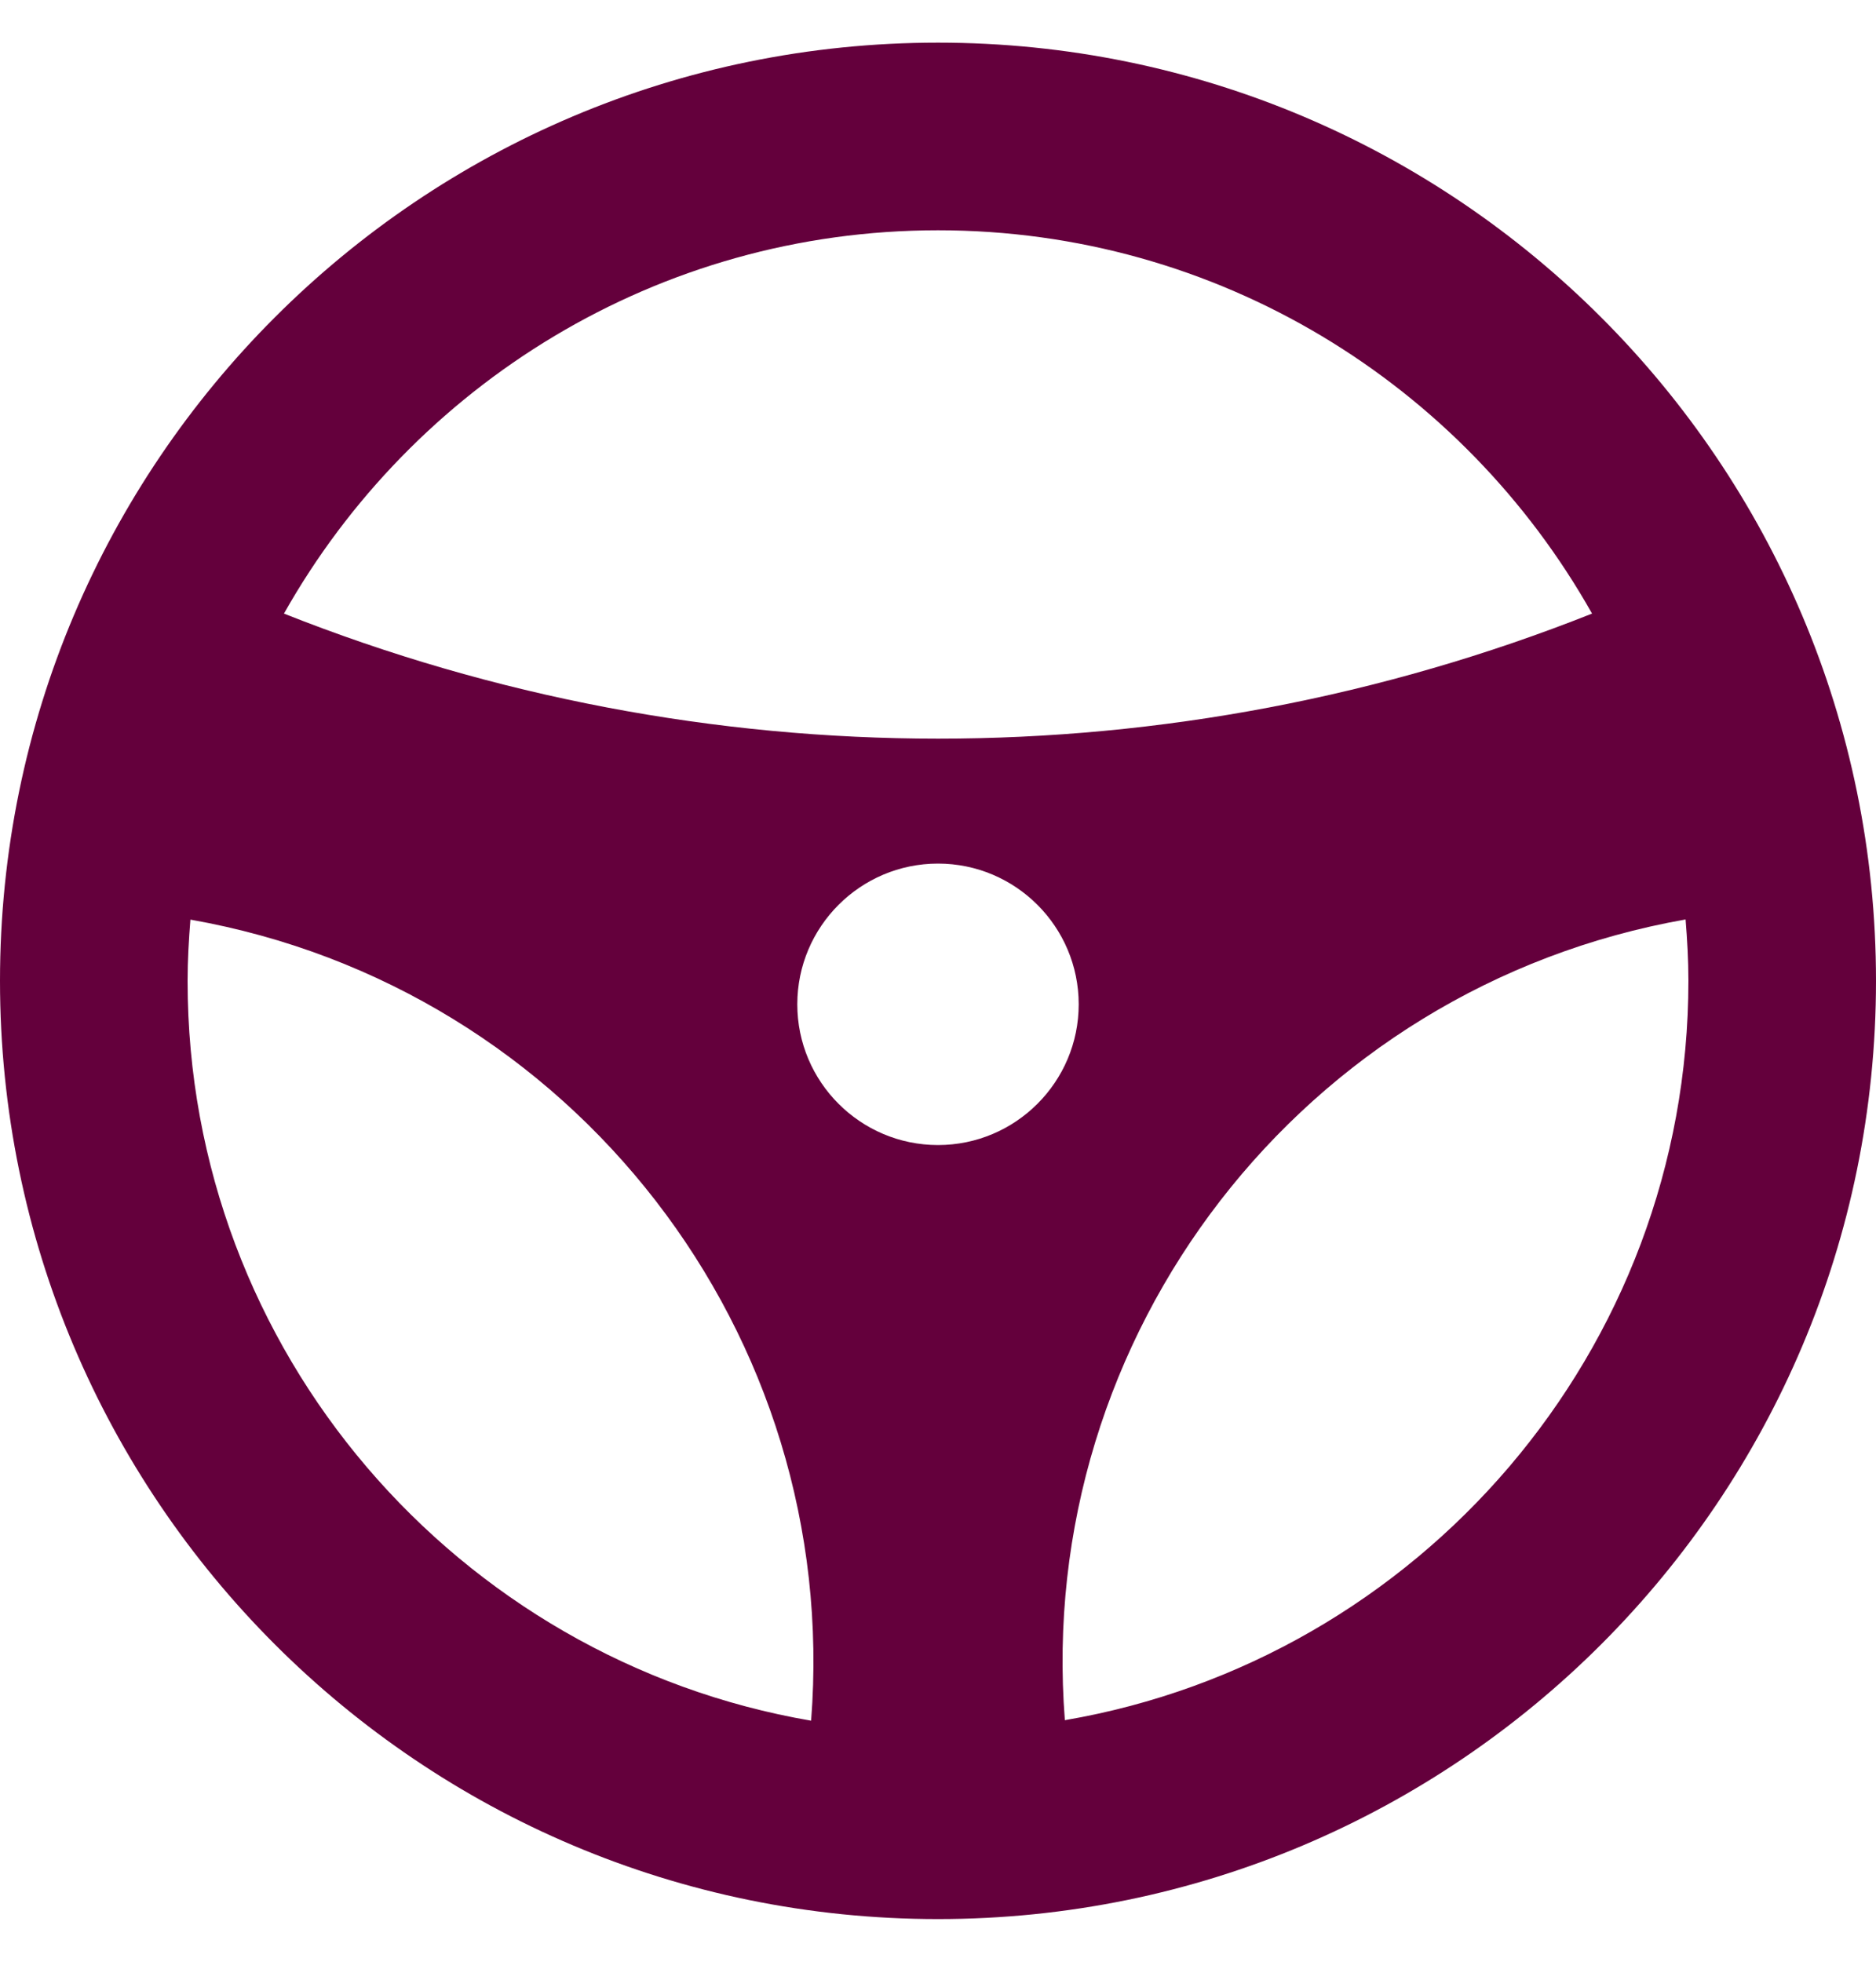 <svg width="22" height="23" viewBox="0 0 22 23" fill="none" xmlns="http://www.w3.org/2000/svg">
<path d="M11 0.5C4.925 0.5 0 5.425 0 11.5C0 17.575 4.925 22.5 11 22.5C17.075 22.5 22 17.575 22 11.5C22 5.425 17.075 0.5 11 0.5ZM11 2.7C14.289 2.7 17.16 4.512 18.67 7.194C13.745 9.149 8.258 9.149 3.33 7.194C4.84 4.515 7.711 2.7 11 2.7ZM11 13.425C10.09 13.425 9.35 12.685 9.35 11.775C9.35 10.865 10.09 10.125 11 10.125C11.91 10.125 12.65 10.865 12.65 11.775C12.65 12.685 11.91 13.425 11 13.425ZM2.2 11.5C2.2 11.258 2.214 11.019 2.233 10.782C6.724 11.574 9.867 15.652 9.512 20.174C5.368 19.464 2.2 15.848 2.2 11.503V11.5ZM12.488 20.171C12.133 15.65 15.276 11.572 19.767 10.78C19.786 11.016 19.8 11.255 19.8 11.497C19.8 15.842 16.635 19.459 12.488 20.168V20.171Z" fill="#64003C"/>
</svg>
